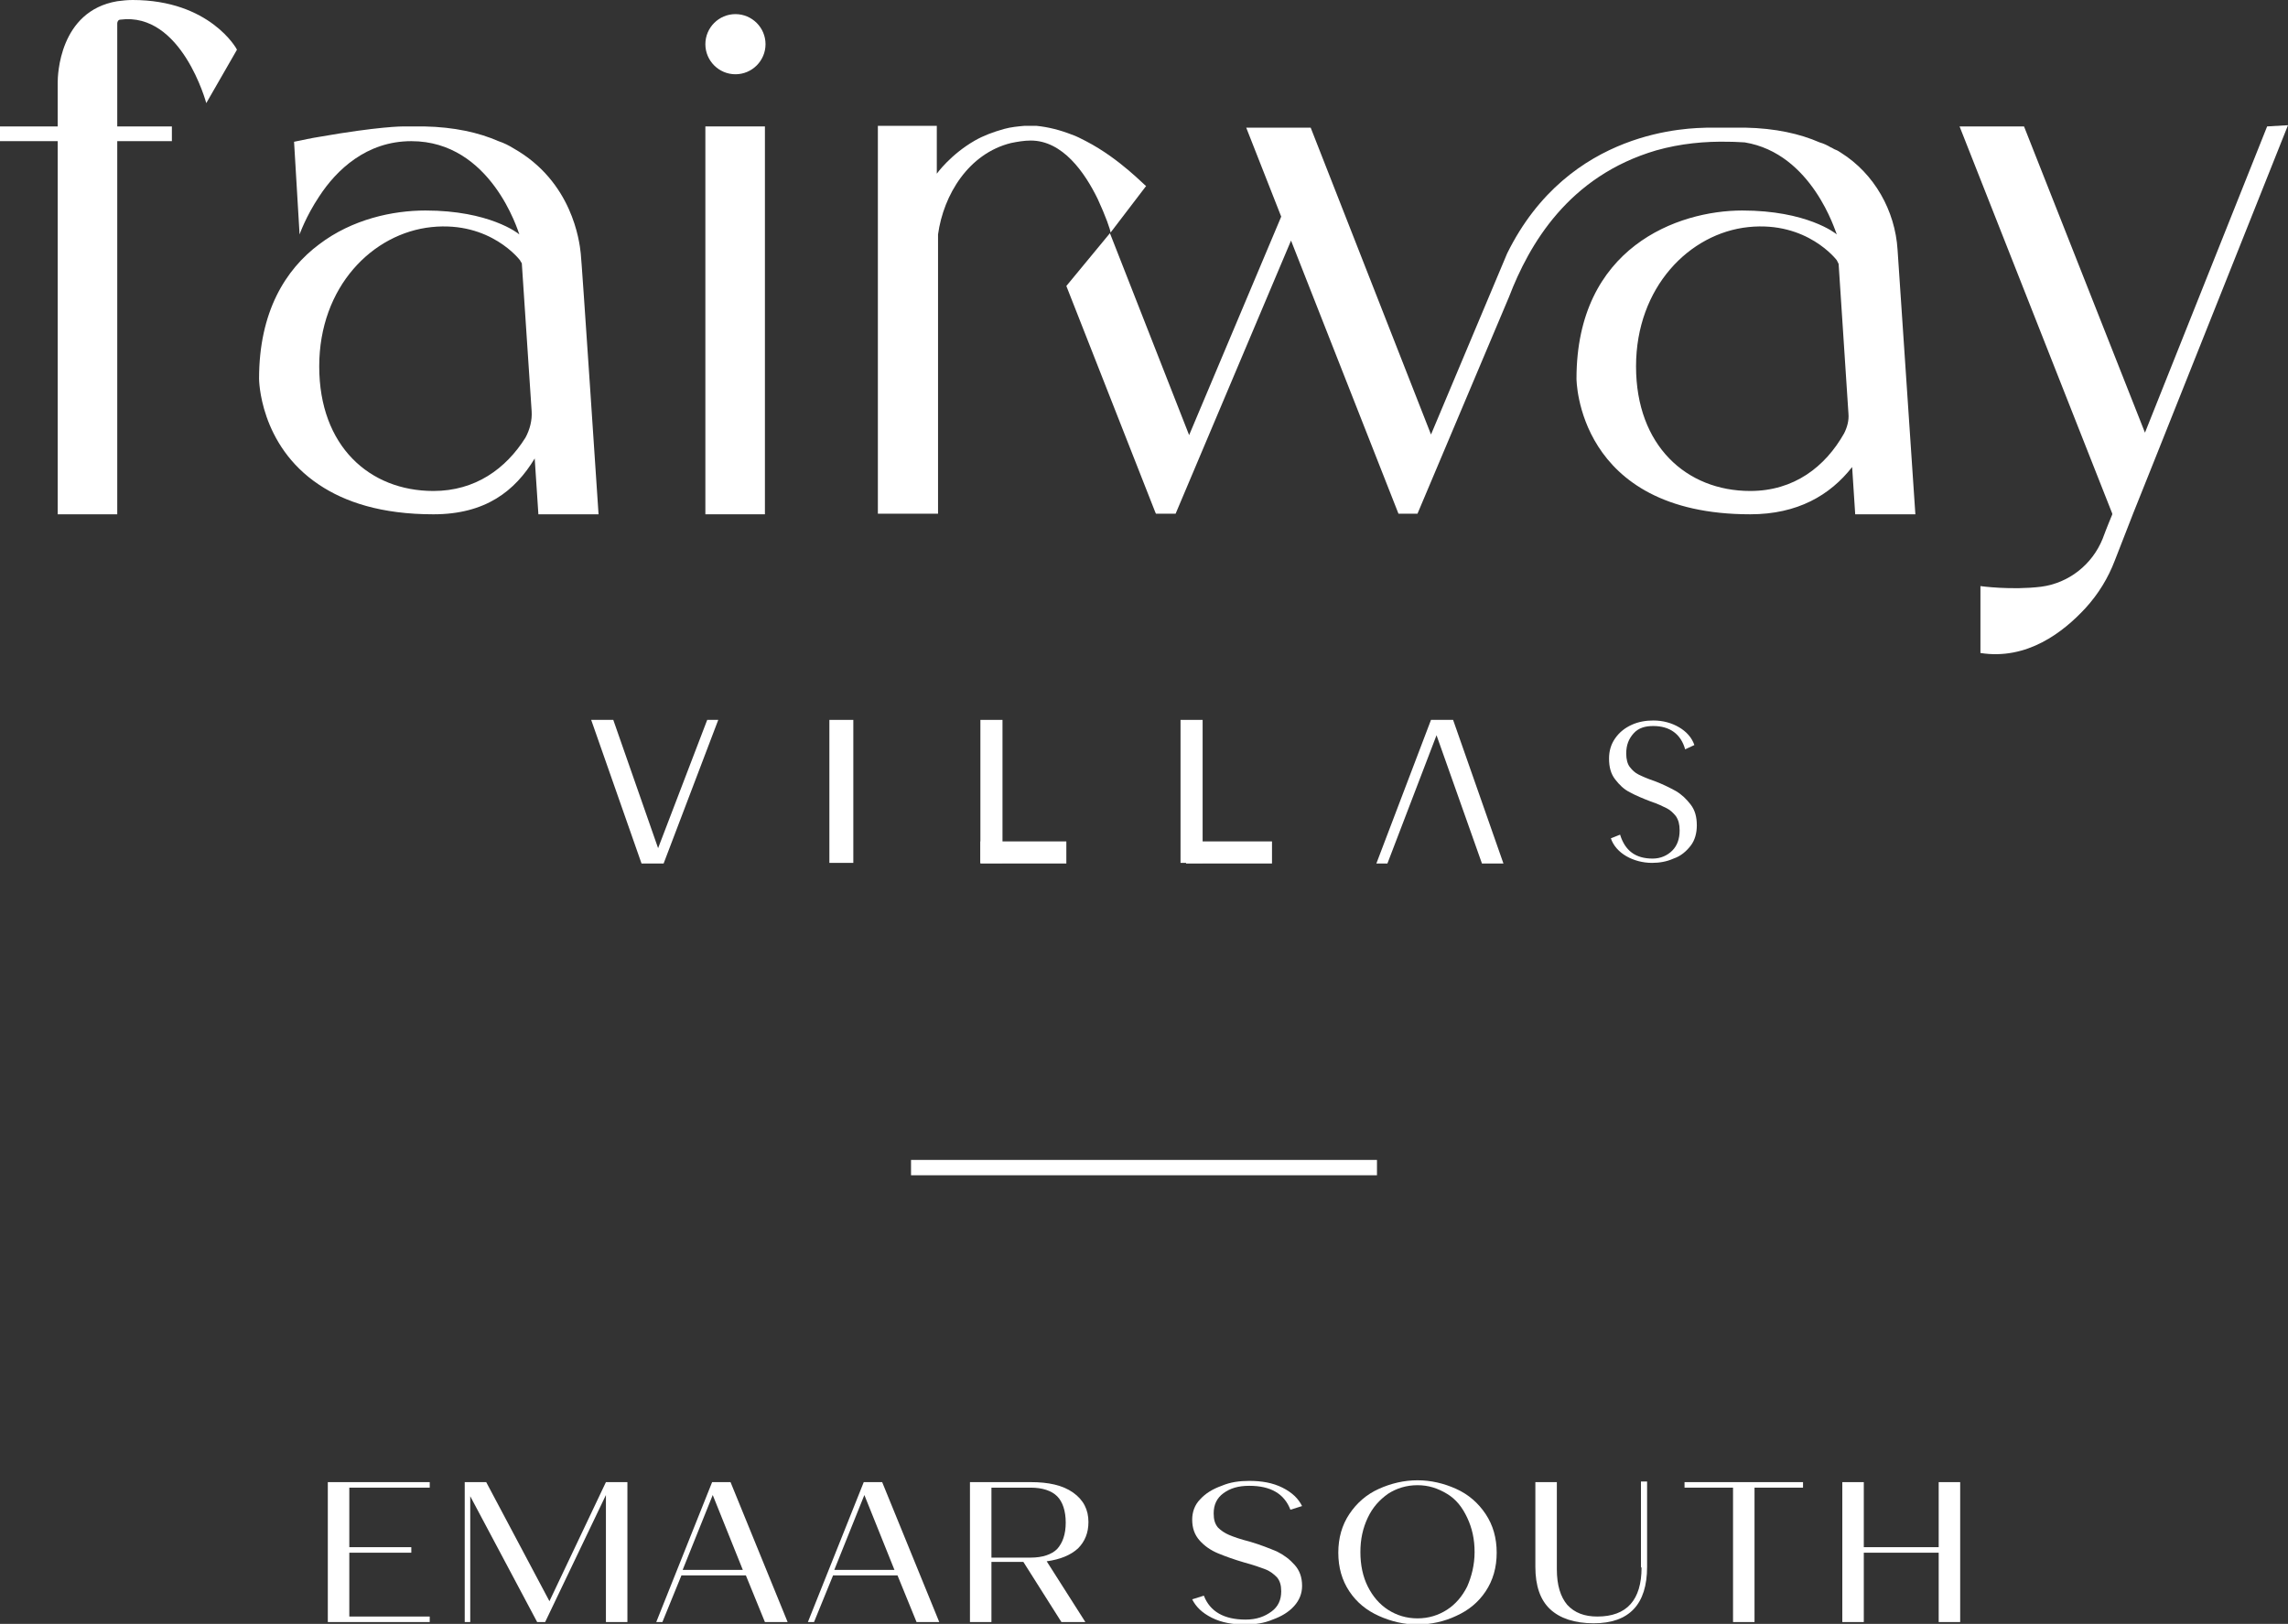 <?xml version="1.0" encoding="UTF-8"?> <svg xmlns="http://www.w3.org/2000/svg" id="_Слой_2" data-name=" Слой 2" viewBox="0 0 372.7 264.6"><rect x="0" y="0" width="372.7" height="264.6" fill="#333333" stroke="none"/> <defs> <style> .cls-1 { fill: #fff; } </style> </defs> <g id="_Слой_1-2" data-name=" Слой 1-2"> <g> <rect class="cls-1" x="114.9" y="20.6" width="9.7" height="63.2"></rect> <path class="cls-1" d="m369.3,20.6l-19.9,49.9-19.7-49.9h-10.5l24.8,62.9c.1.2.1.3,0,.5,0,0-.8,1.9-1.5,3.8-1.7,4.2-5.5,7.2-10,7.8-4.9.6-9.9-.1-9.9-.1v10.9c7.6,1.2,13.5-3.4,17.1-7.3,2.1-2.3,3.7-4.9,4.8-7.8l3-7.7,3.6-9,21.6-54.2-3.4.2h0Z"></path> <path class="cls-1" d="m119.8,12.1c2.7,0,4.9-2.2,4.9-4.9s-2.2-4.9-4.9-4.9-4.9,2.2-4.9,4.9,2.2,4.9,4.9,4.9Z"></path> <path class="cls-1" d="m21.6,0c-.9,0-1.7.1-2.5.2-9.5,1.6-9.7,12.2-9.7,13.2v7.2H0v2.4h9.4v60.8h9.7V23h8.9v-2.4h-8.9V3.8c0-.3.2-.6.5-.6,10-1.3,14,13.6,14,13.6l5-8.7c0-.1-4.4-8.1-17-8.1Z"></path> <path class="cls-1" d="m87.1,74.7l.6,9.1h9.8s-2.8-42.2-2.9-42.5c-.2-2-1.4-11.7-10.9-17.1-.8-.5-1.6-.9-2.5-1.2-3.2-1.4-7.2-2.3-12.1-2.4h-3.4c-.2,0-4,0-13.7,1.7-1.3.2-2.6.5-4.1.8l.9,15.1s1-2.9,3.2-6.2c2.8-4.3,7.7-9,15-9,13,0,17.4,14.7,17.6,15.2-.2-.2-4.9-3.9-15.3-3.9-5.3,0-11.9,1.4-17.3,5.5-5.5,4.1-9.8,11-9.8,21.9,0,0,0,10.8,9.8,17.3,4.2,2.8,10.1,4.8,18.6,4.8s13.3-3.8,16.5-9.1h0Zm-16.5,5.3c-10.4,0-18.6-7.3-18.6-20.3s8.7-21.7,18.3-22.7c9.6-1,14.4,5.4,14.4,5.4,0,0,.1.2.3.5l1.6,24.1c.1,1.5-.3,3-1,4.3-3.2,5.1-8.2,8.7-15,8.7h0Z"></path> <path class="cls-1" d="m176.9,23c-.8-.4-1.5-.8-2.4-1.1-1.8-.7-3.7-1.2-5.7-1.4h-1.9c-1.1.1-2.2.2-3.3.5-1.8.5-3.4,1.1-4.8,1.9-4,2.3-6.2,5.4-6.2,5.4v-7.8h-9.6v63.2h9.8v-45.5c.9-6.5,5-13.2,11.9-14.9,1-.2,2.1-.4,3.2-.4,5.2,0,8.8,5.2,10.9,9.5h0c1.3,2.8,2.1,5.1,2.1,5.5h0l5.8-7.6c-.1.1-4.2-4.4-9.8-7.3h0Z"></path> <path class="cls-1" d="m269.8,24.5c3.9-1.1,7.9-1.5,11.9-1.4,1.1,0,2.1.1,2.5.1h0c11,1.8,14.8,14.6,15,15-.2-.2-4.9-3.9-15.4-3.9s-27,6-27,27.4c0,0,0,22.1,28.3,22.1,7.7,0,13-3.1,16.6-7.7l.5,7.7h9.8l-2.9-43.1c-.4-6.4-3.8-12.4-9.2-15.8-.3-.2-.6-.4-.9-.5s-.5-.3-.8-.4c-.5-.3-1.1-.6-1.8-.8-3.2-1.4-7.2-2.3-12.1-2.4h-6.2c-2.6.1-22.5,0-32.6,20.5l-12.4,29.5-19.6-50h-10.5l5.7,14.5-15,35.6-12.9-32.9-7.1,8.6,14.5,36.9h0l.1.2h3.2l18.8-44.5,17.5,44.5h3.1l14.9-35.3h0c3.3-8.6,9.7-19.7,24-23.9h0Zm29.7,18.5l1.6,24.4c.1,1.1-.2,2.2-.7,3.2-3.1,5.5-8.2,9.4-15.3,9.4-10.4,0-18.6-7.4-18.6-20.3s8.7-21.7,18.3-22.7c9.6-1,14.4,5.4,14.4,5.4,0,0,.1.2.3.6h0Z"></path> <polygon class="cls-1" points="53.4 264.3 70 264.3 70 263.4 56.9 263.4 56.9 253 67 253 67 252.1 56.9 252.1 56.9 242.4 70 242.4 70 241.5 53.4 241.5 53.4 264.3"></polygon> <polygon class="cls-1" points="89.5 260.9 79.2 241.5 75.7 241.5 75.7 264.3 76.6 264.3 76.6 243.7 76.6 243.8 87.5 264.3 88.8 264.3 98.7 243.6 98.7 264.3 102.2 264.3 102.2 241.5 98.7 241.5 89.5 260.9"></polygon> <path class="cls-1" d="m116,241.5l-9.1,22.8h1l3.1-7.6h10.5l3.1,7.6h3.7l-9.3-22.8h-3Zm-4.8,14.3l4.9-12.2,4.9,12.2h-9.8Z"></path> <path class="cls-1" d="m140.7,241.5l-9.1,22.8h1l3.1-7.6h10.5l3.1,7.6h3.7l-9.3-22.8h-3Zm-4.8,14.3l4.9-12.2,4.9,12.2h-9.8Z"></path> <path class="cls-1" d="m177.3,248c0-2-.8-3.6-2.5-4.8s-4-1.7-6.9-1.7h-9.9v22.8h3.5v-9.8h5.2l6.2,9.8h3.9l-6.3-9.9c2.2-.3,3.9-1,5.1-2.1,1.1-1.1,1.7-2.5,1.7-4.3h0Zm-5.1,4.4c-.9.9-2.4,1.4-4.3,1.4h-6.4v-11.4h6.4c1.9,0,3.4.5,4.3,1.4.9.9,1.4,2.4,1.4,4.3s-.5,3.3-1.4,4.3Z"></path> <path class="cls-1" d="m208,252.8c-1.2-.5-2.7-1.1-4.4-1.6-1.6-.4-2.7-.8-3.4-1.1s-1.3-.7-1.8-1.2c-.5-.6-.7-1.3-.7-2.3,0-1.4.5-2.5,1.6-3.3s2.4-1.2,4.2-1.2c3.5,0,5.7,1.3,6.7,3.9l1.9-.6c-.6-1.2-1.6-2.2-3.2-3-1.6-.8-3.4-1.1-5.4-1.1-1.6,0-3.1.2-4.5.8-1.4.5-2.6,1.2-3.5,2.2-.9.9-1.3,2.1-1.3,3.3,0,1.4.4,2.5,1.2,3.4s1.8,1.6,3,2.1,2.6,1,4.3,1.5c1.5.4,2.6.8,3.4,1.1.8.3,1.4.8,1.9,1.3.5.6.7,1.3.7,2.3,0,1.4-.5,2.5-1.6,3.3s-2.4,1.3-4.2,1.3c-3.5,0-5.8-1.3-6.8-3.9l-1.9.6c.6,1.2,1.6,2.2,3.2,3,1.6.8,3.4,1.1,5.4,1.1,1.6,0,3.1-.2,4.5-.8,1.4-.5,2.6-1.2,3.5-2.2s1.3-2.1,1.3-3.3c0-1.4-.4-2.5-1.2-3.4s-1.7-1.6-2.9-2.2h0Z"></path> <path class="cls-1" d="m237.2,242.6c-2-.9-4.1-1.4-6.3-1.4s-4.3.5-6.3,1.4-3.6,2.3-4.8,4.1-1.8,3.9-1.8,6.3.6,4.5,1.8,6.3c1.2,1.8,2.8,3.1,4.8,4s4.1,1.4,6.3,1.4,4.4-.5,6.3-1.4c2-.9,3.6-2.2,4.8-4s1.8-3.9,1.8-6.3-.6-4.5-1.8-6.3c-1.2-1.8-2.8-3.2-4.8-4.1h0Zm1.8,15.9c-.8,1.6-1.9,2.9-3.3,3.8-1.4.9-3,1.4-4.8,1.4s-3.4-.5-4.8-1.4-2.5-2.2-3.3-3.8c-.8-1.6-1.2-3.5-1.2-5.6s.4-3.9,1.2-5.6,1.9-2.9,3.3-3.9c1.4-.9,3-1.4,4.8-1.4s3.3.5,4.8,1.4,2.5,2.2,3.3,3.9,1.2,3.5,1.2,5.6-.5,4-1.2,5.6h0Z"></path> <path class="cls-1" d="m267.4,255.4c0,5.3-2.4,8-7.2,8-2.1,0-3.7-.6-4.9-1.9-1.1-1.3-1.7-3.2-1.7-5.8v-14.2h-3.5v13.8c0,3.1.8,5.4,2.4,6.9s4,2.3,7.1,2.3c5.8,0,8.7-3.1,8.7-9.2v-13.9h-1v14h.1Z"></path> <polygon class="cls-1" points="274.4 242.4 282.3 242.4 282.3 264.3 285.8 264.3 285.8 242.4 293.7 242.4 293.7 241.5 274.4 241.5 274.4 242.4"></polygon> <polygon class="cls-1" points="315.8 252.1 303.6 252.1 303.6 241.5 300.1 241.5 300.1 264.3 303.6 264.3 303.6 253 315.8 253 315.8 264.3 319.3 264.3 319.3 241.5 315.8 241.5 315.8 252.1"></polygon> <rect class="cls-1" x="148.4" y="189" width="75.9" height="2.5"></rect> <path class="cls-1" d="m275.4,137.8c.7-.9,1-2.1,1-3.3,0-1.4-.3-2.5-1-3.4s-1.4-1.6-2.4-2.2c-.9-.5-2.1-1.1-3.4-1.6-1.2-.4-2.1-.8-2.7-1.1-.6-.3-1-.7-1.4-1.2s-.6-1.3-.6-2.2c0-1.4.4-2.4,1.2-3.3s1.9-1.2,3.2-1.2c2.7,0,4.5,1.3,5.2,3.8l1.5-.7c-.4-1.2-1.3-2.2-2.5-2.9s-2.6-1.1-4.2-1.1c-1.2,0-2.4.2-3.5.7s-2,1.2-2.7,2.2-1,2.1-1,3.3c0,1.4.3,2.5,1,3.4s1.4,1.6,2.4,2.1c.9.5,2.1,1,3.4,1.5,1.2.4,2,.8,2.6,1.1s1.1.8,1.5,1.3c.4.6.6,1.3.6,2.3,0,1.4-.4,2.5-1.2,3.3s-1.9,1.3-3.2,1.3c-2.8,0-4.5-1.3-5.3-3.9l-1.5.6c.4,1.2,1.3,2.2,2.5,2.9s2.7,1.1,4.2,1.1c1.2,0,2.4-.2,3.5-.7,1.2-.4,2.1-1.2,2.8-2.1h0Z"></path> <rect class="cls-1" x="135.1" y="117.3" width="3.9" height="23.3"></rect> <polygon class="cls-1" points="117 117.3 115.2 117.3 107.2 138.2 99.9 117.3 96.3 117.3 104.5 140.7 106.3 140.7 108.1 140.7 117 117.3"></polygon> <polygon class="cls-1" points="234.9 117.3 233.1 117.3 224.2 140.7 226 140.7 234 119.8 241.4 140.7 244.9 140.7 236.7 117.3 234.9 117.3"></polygon> <rect class="cls-1" x="159.7" y="117.3" width="3.6" height="23.3"></rect> <rect class="cls-1" x="192.3" y="117.3" width="3.6" height="23.3"></rect> <rect class="cls-1" x="159.7" y="137.1" width="14" height="3.6"></rect> <rect class="cls-1" x="193.2" y="137.1" width="14" height="3.6"></rect> </g> </g> </svg> 